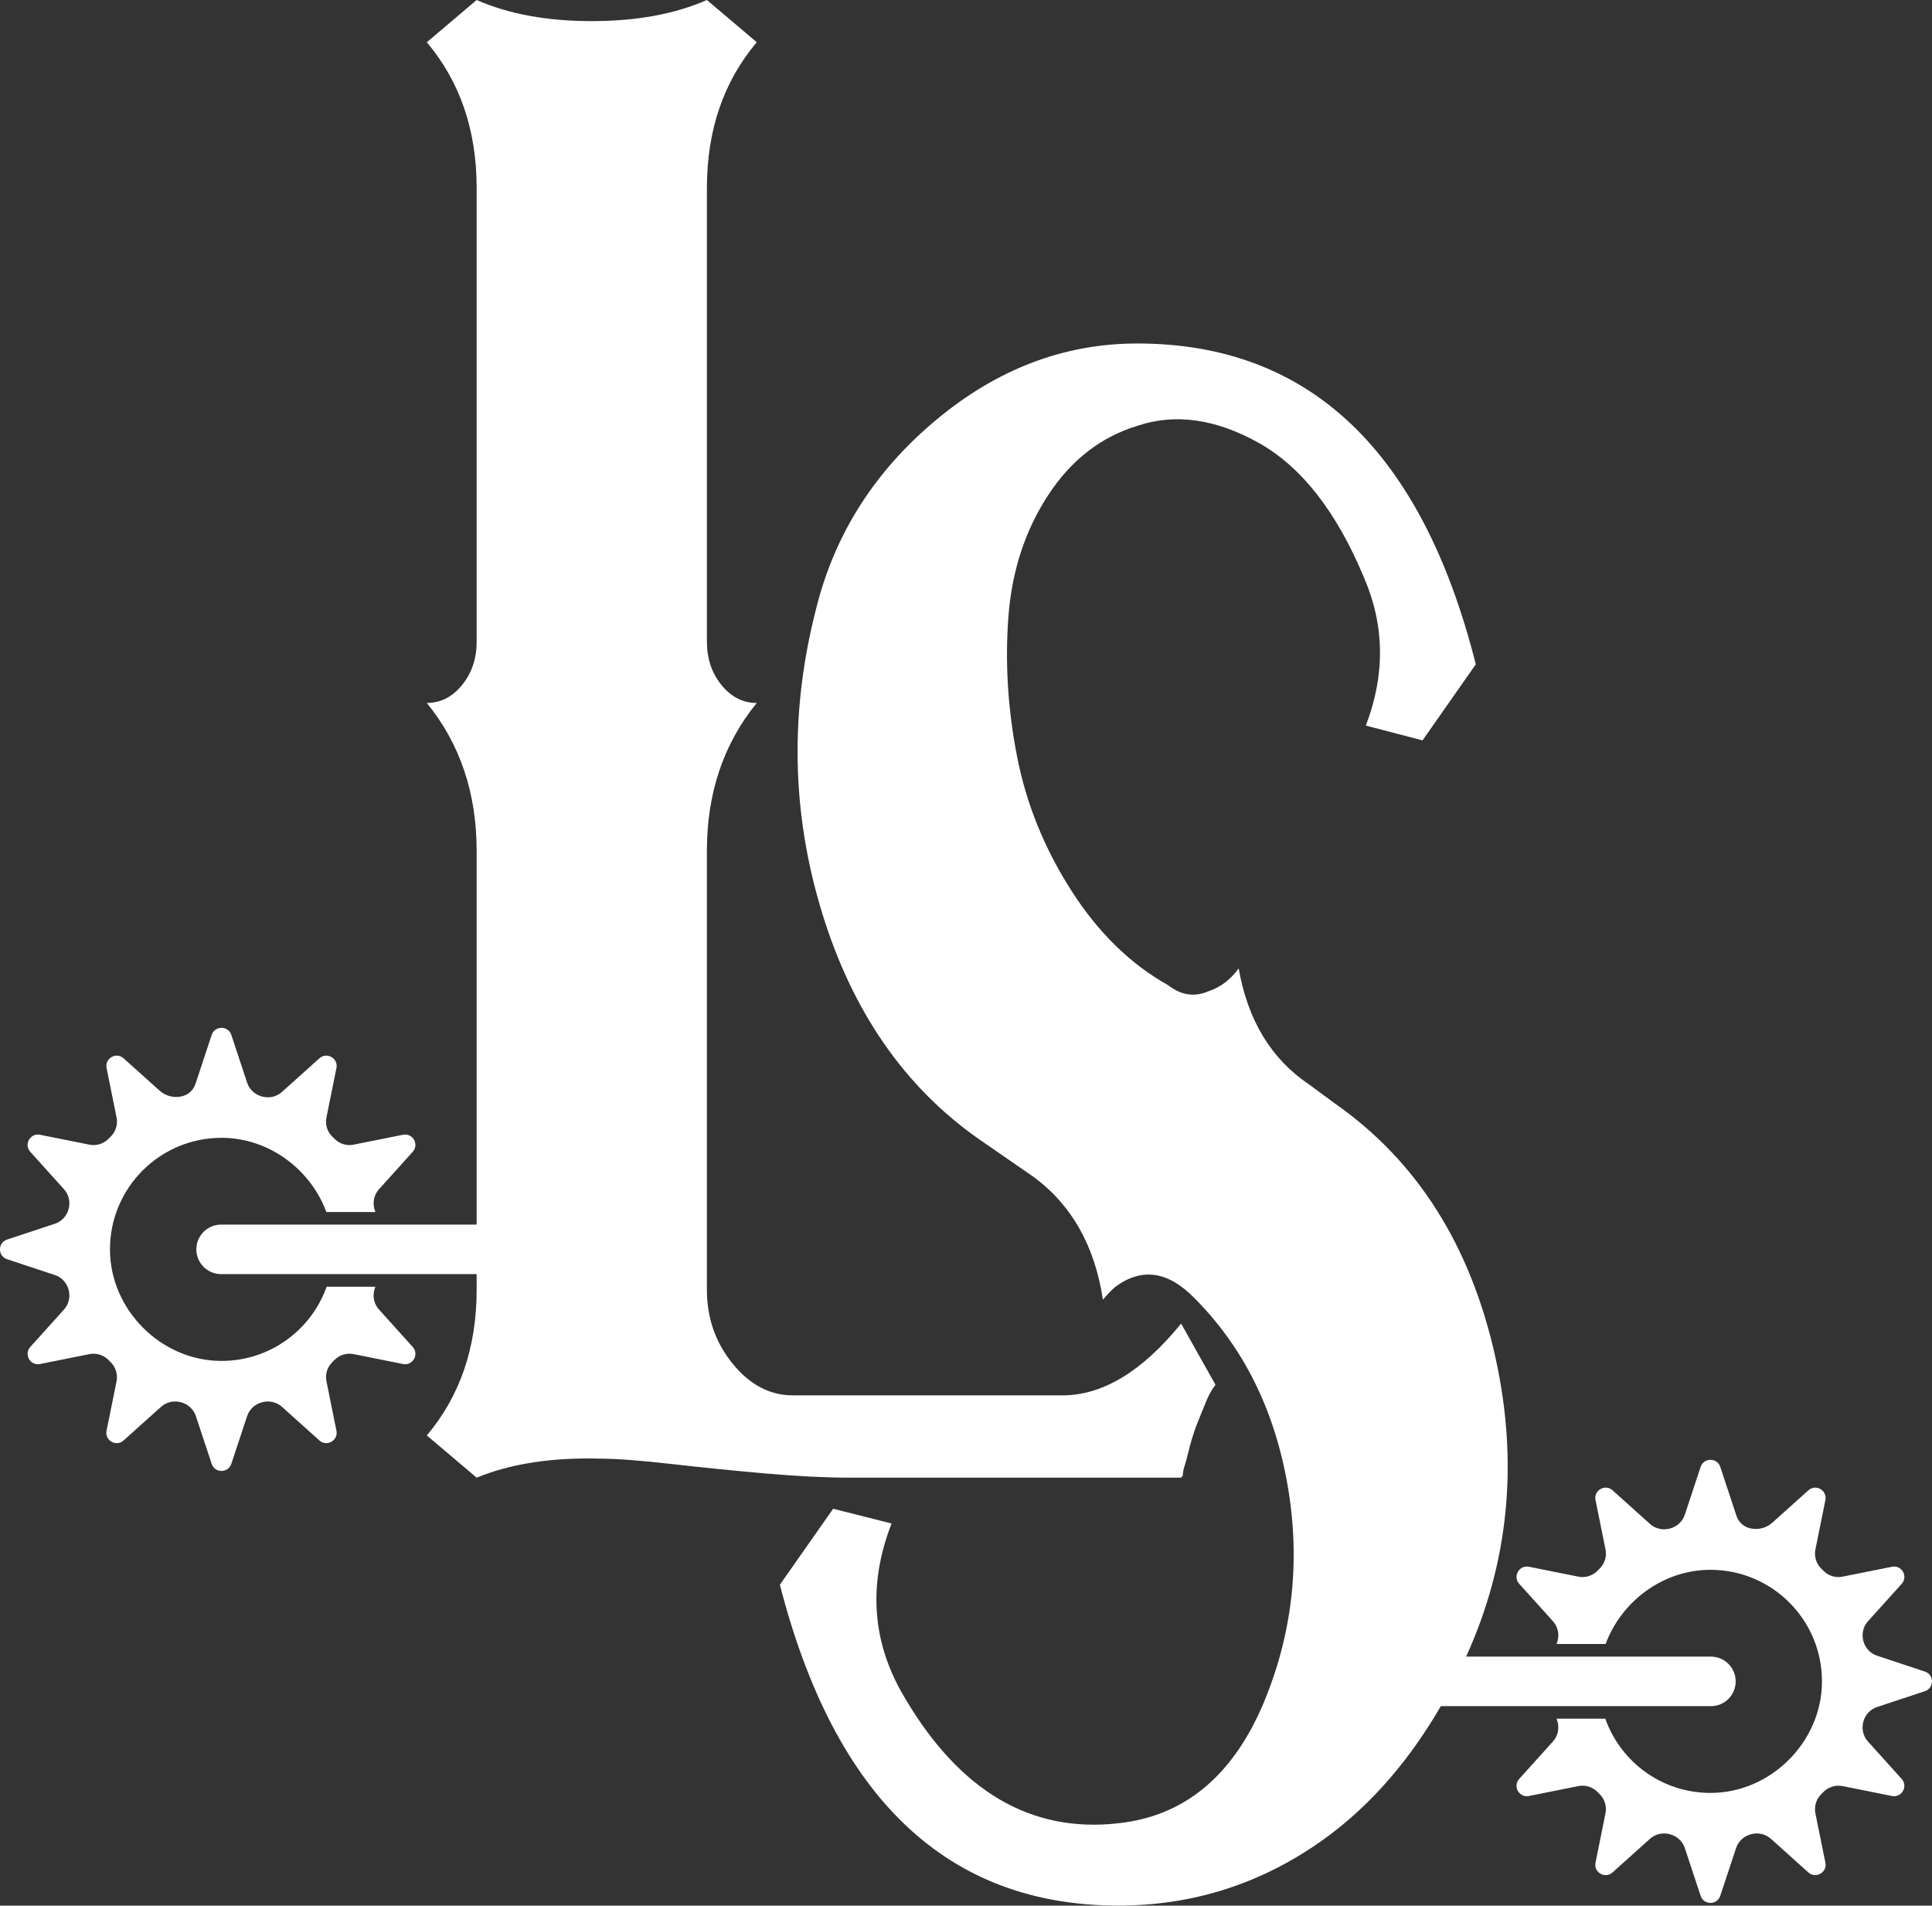 <?xml version="1.0" encoding="UTF-8"?><svg id="Layer_2" xmlns="http://www.w3.org/2000/svg" viewBox="0 0 153.999 151.874"><rect x="0" y="0" width="153.999" height="151.874" fill="#333333" stroke="none"/><g id="Components"><g id="_3892f4ef-0d37-4ea9-958e-93f05fabaa8e_5"><path d="M30.208,104.364c-.381-.422-.515-1.007-.37-1.556.002-.006.003-.012.005-.018.022-.083.05-.162.083-.24h-3.89c-1.233,3.469-4.558,5.946-8.457,5.913-4.752-.04-8.773-4.061-8.813-8.813-.042-4.971,3.996-9.01,8.968-8.968,3.742.032,7.03,2.532,8.278,5.913h3.914c-.033-.077-.062-.157-.083-.239-.002-.006-.003-.012-.005-.017-.145-.549-.011-1.135.37-1.557l2.689-2.983c.532-.59.004-1.517-.774-1.361l-3.943.79c-.553.111-1.124-.066-1.519-.469-.058-.059-.116-.117-.175-.175-.402-.395-.578-.967-.466-1.52l.797-3.941c.157-.778-.768-1.308-1.359-.777l-2.988,2.684c-.422.379-1.008.513-1.556.367l-.042-.011c-.549-.144-.991-.552-1.17-1.091l-1.262-3.813c-.25-.754-1.316-.754-1.566,0l-1.295,3.91c-.159.479-.55.844-1.039.969-.006.002-.012.003-.018.005-.635.163-1.31-.003-1.798-.441l-2.87-2.578c-.591-.531-1.517-.001-1.359.777l.797,3.941c.112.553-.064,1.124-.466,1.52-.059.058-.117.116-.175.175-.395.403-.966.58-1.519.469l-3.943-.79c-.779-.156-1.306.771-.774,1.361l2.689,2.983c.38.422.515,1.007.37,1.557-.002.006-.003.012-.005.017-.144.55-.552.993-1.092,1.172l-3.813,1.262c-.754.249-.754,1.316,0,1.566l3.813,1.262c.54.179.947.622,1.092,1.172.002.006.003.012.005.018.145.549.011,1.135-.37,1.557l-2.689,2.983c-.532.59-.004,1.517.774,1.361l3.93-.788c.561-.112,1.14.068,1.54.476.052.053.104.105.157.157.407.401.586.98.473,1.541l-.795,3.929c-.158.778.768,1.308,1.359.777l2.979-2.676c.428-.385,1.021-.52,1.578-.372.006.002.012.003.018.005.557.147,1.005.559,1.187,1.106l1.258,3.801c.249.754,1.316.754,1.566,0l1.258-3.801c.181-.547.629-.959,1.187-1.106.006-.002.012-.003.018-.005.556-.148,1.149-.012,1.578.372l2.979,2.676c.591.531,1.517.002,1.359-.777l-.797-3.941c-.112-.553.064-1.124.466-1.52.059-.058.117-.116.175-.175.395-.403.966-.58,1.519-.469l3.943.79c.778.156,1.306-.771.774-1.361l-2.689-2.983Z" style="fill:#fff;"/><path d="M94.146,117.768l.137-.169c0-.221.046-.475.137-.755.091-.28.182-.615.277-1.01.088-.391.205-.814.342-1.263.137-.446.293-.896.479-1.345.182-.446.387-.951.615-1.514.228-.56.479-1.009.755-1.345l-2.741-4.881c-3.103,3.816-6.255,5.721-9.449,5.721h-21.504c-1.827,0-3.425-.84-4.793-2.523-1.371-1.683-2.054-3.643-2.054-5.887v-34.994c0-4.598,1.322-8.525,3.973-11.777-1.098,0-2.035-.475-2.81-1.429-.775-.954-1.162-2.103-1.162-3.451V14.975c0-4.598,1.322-8.469,3.973-11.608l-3.973-3.367c-2.559,1.123-5.617,1.683-9.179,1.683-3.559,0-6.62-.56-9.176-1.683l-3.972,3.367c2.647,3.139,3.972,7.01,3.972,11.608v36.169c0,1.348-.387,2.497-1.162,3.451-.778.954-1.713,1.429-2.81,1.429,2.647,3.253,3.972,7.18,3.972,11.777v29.797h-20.369c-1.09,0-1.973.883-1.973,1.973s.883,1.973,1.973,1.973h20.369v1.25c0,4.598-1.325,8.469-3.972,11.608l3.972,3.364c2.738-1.12,6.027-1.625,9.863-1.514,1.276,0,3.149.143,5.613.42,2.468.283,4.975.534,7.535.759,2.556.225,4.793.335,6.711.335h26.433Z" style="fill:#fff;"/><path d="M153.433,133.22l-3.813-1.262c-.54-.179-.947-.622-1.092-1.172-.001-.006-.003-.012-.004-.017-.145-.549-.011-1.135.37-1.557l2.689-2.983c.532-.59.004-1.517-.774-1.361l-3.943.79c-.553.111-1.124-.066-1.519-.469-.058-.059-.116-.117-.175-.175-.402-.395-.578-.967-.467-1.52l.797-3.941c.157-.778-.768-1.308-1.359-.777l-2.87,2.578c-.488.438-1.163.604-1.798.441-.006-.002-.012-.003-.018-.005-.489-.124-.88-.49-1.04-.969l-1.294-3.91c-.249-.754-1.316-.754-1.566,0l-1.262,3.813c-.179.539-.621.947-1.171,1.091-.014.004-.028.007-.042.011-.548.146-1.134.012-1.556-.367l-2.988-2.684c-.591-.531-1.517-.001-1.359.777l.797,3.941c.112.553-.064,1.124-.467,1.52-.058.058-.117.116-.175.175-.395.403-.966.58-1.519.469l-3.943-.79c-.779-.156-1.306.771-.774,1.361l2.689,2.983c.38.422.515,1.007.37,1.557-.002.006-.003.012-.004.017-.022.083-.05.162-.083.239h3.914c1.249-3.381,4.537-5.881,8.278-5.913,4.971-.042,9.01,3.996,8.967,8.968-.04,4.752-4.061,8.773-8.813,8.813-3.899.033-7.224-2.444-8.457-5.913h-3.89c.033.077.061.157.083.24.001.006.003.012.004.018.145.549.011,1.135-.37,1.556l-2.689,2.983c-.532.59-.004,1.517.774,1.361l3.943-.79c.553-.111,1.124.066,1.519.469.058.059.116.117.175.175.402.395.578.967.467,1.52l-.797,3.941c-.158.778.768,1.308,1.359.777l2.979-2.676c.428-.385,1.022-.52,1.578-.372.006.002.012.003.018.005.557.147,1.006.559,1.187,1.106l1.258,3.801c.249.754,1.316.754,1.566,0l1.258-3.801c.181-.547.629-.959,1.187-1.106.006-.002.012-.003.018-.005.556-.148,1.149-.012,1.578.372l2.979,2.676c.591.531,1.517.002,1.359-.777l-.795-3.929c-.113-.561.065-1.14.473-1.541.053-.052.105-.104.157-.157.401-.408.979-.588,1.54-.476l3.93.788c.779.156,1.306-.771.774-1.361l-2.689-2.983c-.38-.422-.515-1.007-.37-1.556.002-.006.003-.012.004-.018.145-.55.552-.993,1.092-1.172l3.813-1.262c.754-.25.754-1.316,0-1.566Z" style="fill:#fff;"/><path d="M136.377,135.976c1.09,0,1.973-.883,1.973-1.973s-.883-1.973-1.973-1.973h-19.512c3.389-7.465,4.194-15.398,2.342-23.814-1.963-8.915-6.232-15.672-12.806-20.273l-2.055-1.514c-3.012-2.019-4.884-5.102-5.613-9.251-.641.899-1.462,1.514-2.465,1.849-1.097.449-2.146.28-3.152-.505-3.012-1.683-5.594-4.207-7.737-7.571-2.149-3.364-3.585-6.922-4.314-10.683-.733-3.758-.96-7.457-.687-11.104.274-3.644,1.325-6.87,3.152-9.674,1.823-2.804,4.197-4.653,7.121-5.552,3.015-1.009,6.233-.56,9.658,1.345,3.422,1.908,6.229,5.496,8.423,10.768,1.641,3.813,1.687,7.74.137,11.777l4.52,1.179,4.246-6.06c-4.295-17.046-13.289-25.571-26.984-25.571-5.845,0-11.211,2.048-16.092,6.141-4.887,4.096-8.062,9.114-9.521,15.056-2.1,8.189-1.941,16.235.479,24.141,2.419,7.909,6.597,13.94,12.533,18.088l4.383,3.028c3.015,2.243,4.838,5.496,5.48,9.759.274-.339.593-.674.958-1.009,2.1-1.569,4.2-1.29,6.3.84,3.927,3.927,6.415,8.915,7.466,14.972,1.048,6.056.387,11.892-1.986,17.499-2.465,5.721-6.301,8.86-11.507,9.42-6.939.788-12.598-2.523-16.981-9.925-2.65-4.373-3.015-9.026-1.097-13.966l-4.656-1.175-4.246,6.056c4.383,17.049,13.377,25.57,26.98,25.57,5.662,0,10.843-1.569,15.548-4.708,3.999-2.67,7.382-6.408,10.159-11.19h21.527Z" style="fill:#fff;"/></g></g></svg>